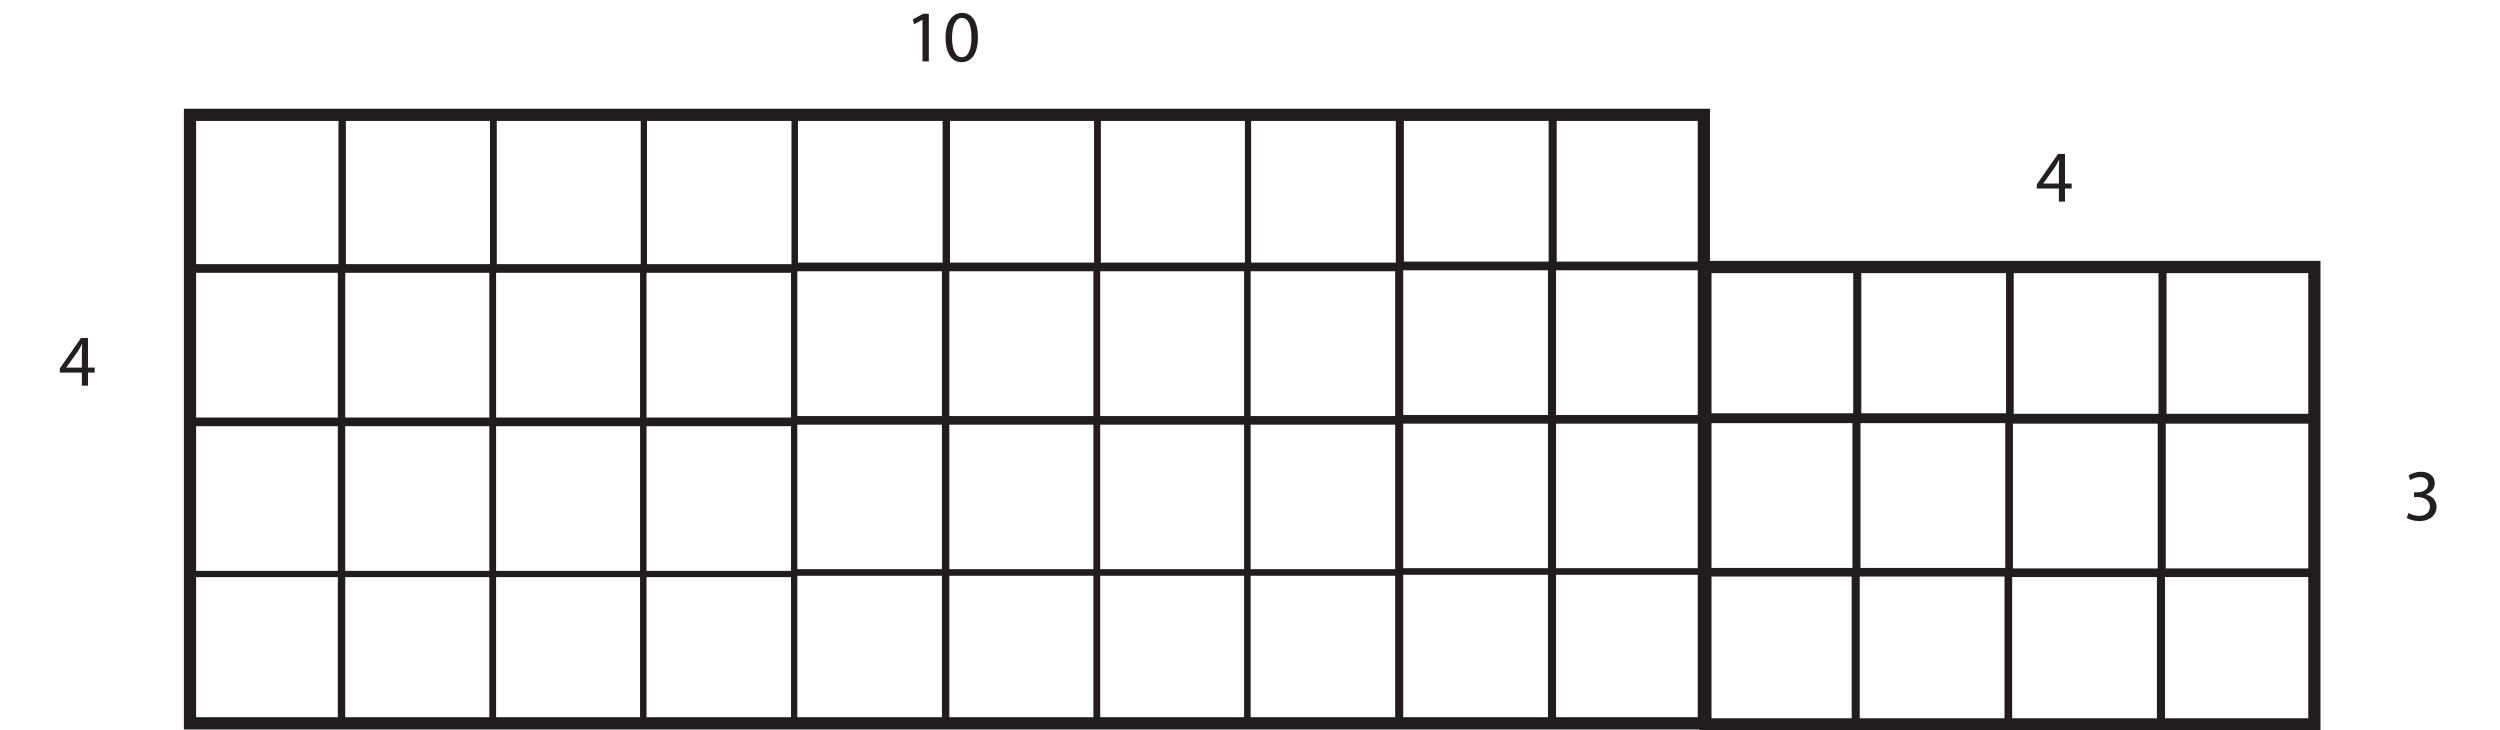 <?xml version="1.0" encoding="UTF-8"?>
<svg xmlns="http://www.w3.org/2000/svg" xmlns:xlink="http://www.w3.org/1999/xlink" width="408.758pt" height="119.433pt" viewBox="0 0 408.758 119.433" version="1.1">
<defs>
<g>
<symbol overflow="visible" id="glyph0-0">
<path style="stroke:none;" d="M 0 0 L 6 0 L 6 -8.406 L 0 -8.406 Z M 3 -4.734 L 0.953 -7.797 L 5.047 -7.797 Z M 3.359 -4.203 L 5.406 -7.266 L 5.406 -1.141 Z M 0.953 -0.594 L 3 -3.656 L 5.047 -0.594 Z M 0.594 -7.266 L 2.641 -4.203 L 0.594 -1.141 Z M 0.594 -7.266 "/>
</symbol>
<symbol overflow="visible" id="glyph0-1">
<path style="stroke:none;" d="M 4.797 0 L 4.797 -2.141 L 5.891 -2.141 L 5.891 -2.953 L 4.797 -2.953 L 4.797 -7.797 L 3.656 -7.797 L 0.188 -2.812 L 0.188 -2.141 L 3.797 -2.141 L 3.797 0 Z M 1.25 -2.953 L 1.25 -2.969 L 3.156 -5.625 C 3.375 -5.984 3.562 -6.328 3.797 -6.781 L 3.844 -6.781 C 3.812 -6.375 3.797 -5.969 3.797 -5.562 L 3.797 -2.953 Z M 1.25 -2.953 "/>
</symbol>
<symbol overflow="visible" id="glyph0-2">
<path style="stroke:none;" d="M 2.828 0 L 3.859 0 L 3.859 -7.797 L 2.953 -7.797 L 1.25 -6.891 L 1.453 -6.078 L 2.812 -6.812 L 2.828 -6.812 Z M 2.828 0 "/>
</symbol>
<symbol overflow="visible" id="glyph0-3">
<path style="stroke:none;" d="M 3.156 -7.938 C 1.578 -7.938 0.438 -6.5 0.438 -3.875 C 0.453 -1.297 1.5 0.125 3.031 0.125 C 4.734 0.125 5.734 -1.328 5.734 -3.984 C 5.734 -6.469 4.781 -7.938 3.156 -7.938 Z M 3.078 -7.109 C 4.188 -7.109 4.672 -5.859 4.672 -3.938 C 4.672 -1.938 4.156 -0.688 3.078 -0.688 C 2.125 -0.688 1.5 -1.844 1.5 -3.859 C 1.5 -5.984 2.172 -7.109 3.078 -7.109 Z M 3.078 -7.109 "/>
</symbol>
<symbol overflow="visible" id="glyph0-4">
<path style="stroke:none;" d="M 0.5 -0.391 C 0.891 -0.141 1.656 0.125 2.531 0.125 C 4.391 0.125 5.375 -0.953 5.375 -2.203 C 5.359 -3.297 4.594 -4.016 3.641 -4.203 L 3.641 -4.219 C 4.578 -4.578 5.078 -5.25 5.078 -6.078 C 5.078 -7.016 4.375 -7.938 2.844 -7.938 C 2 -7.938 1.219 -7.625 0.797 -7.328 L 1.078 -6.562 C 1.422 -6.797 2.016 -7.078 2.641 -7.078 C 3.609 -7.078 4.016 -6.531 4.016 -5.906 C 4.016 -4.984 3.031 -4.578 2.266 -4.578 L 1.688 -4.578 L 1.688 -3.797 L 2.266 -3.797 C 3.281 -3.797 4.266 -3.328 4.281 -2.234 C 4.297 -1.578 3.859 -0.719 2.516 -0.719 C 1.781 -0.719 1.094 -1.016 0.797 -1.203 Z M 0.5 -0.391 "/>
</symbol>
</g>
<clipPath id="clip1">
  <path d="M 30 17 L 280 17 L 280 119.434 L 30 119.434 Z M 30 17 "/>
</clipPath>
<clipPath id="clip2">
  <path d="M 277 42 L 380 42 L 380 119.434 L 277 119.434 Z M 277 42 "/>
</clipPath>
<clipPath id="clip3">
  <path d="M 80 93 L 106 93 L 106 119.434 L 80 119.434 Z M 80 93 "/>
</clipPath>
<clipPath id="clip4">
  <path d="M 30 93 L 57 93 L 57 119.434 L 30 119.434 Z M 30 93 "/>
</clipPath>
<clipPath id="clip5">
  <path d="M 55 93 L 82 93 L 82 119.434 L 55 119.434 Z M 55 93 "/>
</clipPath>
<clipPath id="clip6">
  <path d="M 104 93 L 131 93 L 131 119.434 L 104 119.434 Z M 104 93 "/>
</clipPath>
<clipPath id="clip7">
  <path d="M 352 93 L 379 93 L 379 119.434 L 352 119.434 Z M 352 93 "/>
</clipPath>
<clipPath id="clip8">
  <path d="M 327 93 L 354 93 L 354 119.434 L 327 119.434 Z M 327 93 "/>
</clipPath>
</defs>
<g id="surface1">
<path style="fill:none;stroke-width:1;stroke-linecap:round;stroke-linejoin:miter;stroke:rgb(12.985%,11.633%,11.397%);stroke-opacity:1;stroke-miterlimit:4;" d="M 328.496 51.359 L 303.828 51.359 L 303.828 76.027 L 328.496 76.027 Z M 328.496 51.359 " transform="matrix(1,0,0,-1,0,119.433)"/>
<path style="fill:none;stroke-width:1;stroke-linecap:round;stroke-linejoin:miter;stroke:rgb(12.985%,11.633%,11.397%);stroke-opacity:1;stroke-miterlimit:4;" d="M 378.406 51.277 L 353.738 51.277 L 353.738 75.945 L 378.406 75.945 Z M 378.406 51.277 " transform="matrix(1,0,0,-1,0,119.433)"/>
<path style="fill:none;stroke-width:1;stroke-linecap:round;stroke-linejoin:miter;stroke:rgb(12.985%,11.633%,11.397%);stroke-opacity:1;stroke-miterlimit:4;" d="M 105.172 50.663 L 80.504 50.663 L 80.504 75.328 L 105.172 75.328 Z M 105.172 50.663 " transform="matrix(1,0,0,-1,0,119.433)"/>
<g style="fill:rgb(13.73%,12.16%,12.549%);fill-opacity:1;">
  <use xlink:href="#glyph0-1" x="332.837" y="32.961"/>
</g>
<path style="fill:none;stroke-width:1;stroke-linecap:round;stroke-linejoin:miter;stroke:rgb(12.985%,11.633%,11.397%);stroke-opacity:1;stroke-miterlimit:4;" d="M 55.734 50.663 L 31.066 50.663 L 31.066 75.328 L 55.734 75.328 Z M 55.734 50.663 " transform="matrix(1,0,0,-1,0,119.433)"/>
<path style="fill:none;stroke-width:1;stroke-linecap:round;stroke-linejoin:miter;stroke:rgb(12.985%,11.633%,11.397%);stroke-opacity:1;stroke-miterlimit:4;" d="M 80.613 50.663 L 55.945 50.663 L 55.945 75.328 L 80.613 75.328 Z M 80.613 50.663 " transform="matrix(1,0,0,-1,0,119.433)"/>
<path style="fill:none;stroke-width:1;stroke-linecap:round;stroke-linejoin:miter;stroke:rgb(12.985%,11.633%,11.397%);stroke-opacity:1;stroke-miterlimit:4;" d="M 129.84 50.663 L 105.172 50.663 L 105.172 75.328 L 129.84 75.328 Z M 129.84 50.663 " transform="matrix(1,0,0,-1,0,119.433)"/>
<path style="fill:none;stroke-width:1;stroke-linecap:round;stroke-linejoin:miter;stroke:rgb(12.985%,11.633%,11.397%);stroke-opacity:1;stroke-miterlimit:4;" d="M 203.945 50.91 L 179.277 50.91 L 179.277 75.578 L 203.945 75.578 Z M 203.945 50.91 " transform="matrix(1,0,0,-1,0,119.433)"/>
<g clip-path="url(#clip1)" clip-rule="nonzero">
<path style="fill:none;stroke-width:2;stroke-linecap:round;stroke-linejoin:miter;stroke:rgb(12.985%,11.633%,11.397%);stroke-opacity:1;stroke-miterlimit:4;" d="M 278.586 1.167 L 31.066 1.167 L 31.066 100.656 L 278.586 100.656 Z M 278.586 1.167 " transform="matrix(1,0,0,-1,0,119.433)"/>
</g>
<path style="fill:none;stroke-width:1;stroke-linecap:round;stroke-linejoin:miter;stroke:rgb(12.985%,11.633%,11.397%);stroke-opacity:1;stroke-miterlimit:4;" d="M 154.508 50.91 L 129.84 50.91 L 129.84 75.578 L 154.508 75.578 Z M 154.508 50.91 " transform="matrix(1,0,0,-1,0,119.433)"/>
<path style="fill:none;stroke-width:1;stroke-linecap:round;stroke-linejoin:miter;stroke:rgb(12.985%,11.633%,11.397%);stroke-opacity:1;stroke-miterlimit:4;" d="M 179.387 50.91 L 154.719 50.91 L 154.719 75.578 L 179.387 75.578 Z M 179.387 50.91 " transform="matrix(1,0,0,-1,0,119.433)"/>
<path style="fill:none;stroke-width:1;stroke-linecap:round;stroke-linejoin:miter;stroke:rgb(12.985%,11.633%,11.397%);stroke-opacity:1;stroke-miterlimit:4;" d="M 228.613 50.91 L 203.945 50.91 L 203.945 75.578 L 228.613 75.578 Z M 228.613 50.91 " transform="matrix(1,0,0,-1,0,119.433)"/>
<path style="fill:none;stroke-width:1;stroke-linecap:round;stroke-linejoin:miter;stroke:rgb(12.985%,11.633%,11.397%);stroke-opacity:1;stroke-miterlimit:4;" d="M 253.598 51.078 L 228.93 51.078 L 228.93 75.742 L 253.598 75.742 Z M 253.598 51.078 " transform="matrix(1,0,0,-1,0,119.433)"/>
<path style="fill:none;stroke-width:1;stroke-linecap:round;stroke-linejoin:miter;stroke:rgb(12.985%,11.633%,11.397%);stroke-opacity:1;stroke-miterlimit:4;" d="M 278.586 51.078 L 253.918 51.078 L 253.918 75.742 L 278.586 75.742 Z M 278.586 51.078 " transform="matrix(1,0,0,-1,0,119.433)"/>
<path style="fill:none;stroke-width:1;stroke-linecap:round;stroke-linejoin:miter;stroke:rgb(12.985%,11.633%,11.397%);stroke-opacity:1;stroke-miterlimit:4;" d="M 105.172 25.581 L 80.504 25.581 L 80.504 50.249 L 105.172 50.249 Z M 105.172 25.581 " transform="matrix(1,0,0,-1,0,119.433)"/>
<path style="fill:none;stroke-width:1;stroke-linecap:round;stroke-linejoin:miter;stroke:rgb(12.985%,11.633%,11.397%);stroke-opacity:1;stroke-miterlimit:4;" d="M 55.734 25.581 L 31.066 25.581 L 31.066 50.249 L 55.734 50.249 Z M 55.734 25.581 " transform="matrix(1,0,0,-1,0,119.433)"/>
<path style="fill:none;stroke-width:1;stroke-linecap:round;stroke-linejoin:miter;stroke:rgb(12.985%,11.633%,11.397%);stroke-opacity:1;stroke-miterlimit:4;" d="M 80.613 25.581 L 55.945 25.581 L 55.945 50.249 L 80.613 50.249 Z M 80.613 25.581 " transform="matrix(1,0,0,-1,0,119.433)"/>
<path style="fill:none;stroke-width:1;stroke-linecap:round;stroke-linejoin:miter;stroke:rgb(12.985%,11.633%,11.397%);stroke-opacity:1;stroke-miterlimit:4;" d="M 129.84 25.581 L 105.172 25.581 L 105.172 50.249 L 129.84 50.249 Z M 129.84 25.581 " transform="matrix(1,0,0,-1,0,119.433)"/>
<path style="fill:none;stroke-width:1;stroke-linecap:round;stroke-linejoin:miter;stroke:rgb(12.985%,11.633%,11.397%);stroke-opacity:1;stroke-miterlimit:4;" d="M 203.945 25.831 L 179.277 25.831 L 179.277 50.495 L 203.945 50.495 Z M 203.945 25.831 " transform="matrix(1,0,0,-1,0,119.433)"/>
<path style="fill:none;stroke-width:1;stroke-linecap:round;stroke-linejoin:miter;stroke:rgb(12.985%,11.633%,11.397%);stroke-opacity:1;stroke-miterlimit:4;" d="M 154.508 25.831 L 129.84 25.831 L 129.84 50.495 L 154.508 50.495 Z M 154.508 25.831 " transform="matrix(1,0,0,-1,0,119.433)"/>
<path style="fill:none;stroke-width:1;stroke-linecap:round;stroke-linejoin:miter;stroke:rgb(12.985%,11.633%,11.397%);stroke-opacity:1;stroke-miterlimit:4;" d="M 179.387 25.831 L 154.719 25.831 L 154.719 50.495 L 179.387 50.495 Z M 179.387 25.831 " transform="matrix(1,0,0,-1,0,119.433)"/>
<path style="fill:none;stroke-width:1;stroke-linecap:round;stroke-linejoin:miter;stroke:rgb(12.985%,11.633%,11.397%);stroke-opacity:1;stroke-miterlimit:4;" d="M 228.613 25.831 L 203.945 25.831 L 203.945 50.495 L 228.613 50.495 Z M 228.613 25.831 " transform="matrix(1,0,0,-1,0,119.433)"/>
<path style="fill:none;stroke-width:1;stroke-linecap:round;stroke-linejoin:miter;stroke:rgb(12.985%,11.633%,11.397%);stroke-opacity:1;stroke-miterlimit:4;" d="M 253.598 25.995 L 228.93 25.995 L 228.93 50.663 L 253.598 50.663 Z M 253.598 25.995 " transform="matrix(1,0,0,-1,0,119.433)"/>
<path style="fill:none;stroke-width:1;stroke-linecap:round;stroke-linejoin:miter;stroke:rgb(12.985%,11.633%,11.397%);stroke-opacity:1;stroke-miterlimit:4;" d="M 278.586 25.995 L 253.918 25.995 L 253.918 50.663 L 278.586 50.663 Z M 278.586 25.995 " transform="matrix(1,0,0,-1,0,119.433)"/>
<path style="fill:none;stroke-width:1;stroke-linecap:round;stroke-linejoin:miter;stroke:rgb(12.985%,11.633%,11.397%);stroke-opacity:1;stroke-miterlimit:4;" d="M 105.281 75.742 L 80.613 75.742 L 80.613 100.41 L 105.281 100.41 Z M 105.281 75.742 " transform="matrix(1,0,0,-1,0,119.433)"/>
<path style="fill:none;stroke-width:1;stroke-linecap:round;stroke-linejoin:miter;stroke:rgb(12.985%,11.633%,11.397%);stroke-opacity:1;stroke-miterlimit:4;" d="M 55.84 75.742 L 31.172 75.742 L 31.172 100.41 L 55.84 100.41 Z M 55.84 75.742 " transform="matrix(1,0,0,-1,0,119.433)"/>
<path style="fill:none;stroke-width:1;stroke-linecap:round;stroke-linejoin:miter;stroke:rgb(12.985%,11.633%,11.397%);stroke-opacity:1;stroke-miterlimit:4;" d="M 80.719 75.742 L 56.055 75.742 L 56.055 100.41 L 80.719 100.41 Z M 80.719 75.742 " transform="matrix(1,0,0,-1,0,119.433)"/>
<path style="fill:none;stroke-width:1;stroke-linecap:round;stroke-linejoin:miter;stroke:rgb(12.985%,11.633%,11.397%);stroke-opacity:1;stroke-miterlimit:4;" d="M 129.945 75.742 L 105.277 75.742 L 105.277 100.41 L 129.945 100.41 Z M 129.945 75.742 " transform="matrix(1,0,0,-1,0,119.433)"/>
<path style="fill:none;stroke-width:1;stroke-linecap:round;stroke-linejoin:miter;stroke:rgb(12.985%,11.633%,11.397%);stroke-opacity:1;stroke-miterlimit:4;" d="M 204.055 75.992 L 179.387 75.992 L 179.387 100.656 L 204.055 100.656 Z M 204.055 75.992 " transform="matrix(1,0,0,-1,0,119.433)"/>
<path style="fill:none;stroke-width:1;stroke-linecap:round;stroke-linejoin:miter;stroke:rgb(12.985%,11.633%,11.397%);stroke-opacity:1;stroke-miterlimit:4;" d="M 154.613 75.992 L 129.945 75.992 L 129.945 100.656 L 154.613 100.656 Z M 154.613 75.992 " transform="matrix(1,0,0,-1,0,119.433)"/>
<path style="fill:none;stroke-width:1;stroke-linecap:round;stroke-linejoin:miter;stroke:rgb(12.985%,11.633%,11.397%);stroke-opacity:1;stroke-miterlimit:4;" d="M 179.492 75.992 L 154.824 75.992 L 154.824 100.656 L 179.492 100.656 Z M 179.492 75.992 " transform="matrix(1,0,0,-1,0,119.433)"/>
<path style="fill:none;stroke-width:1;stroke-linecap:round;stroke-linejoin:miter;stroke:rgb(12.985%,11.633%,11.397%);stroke-opacity:1;stroke-miterlimit:4;" d="M 228.719 75.992 L 204.051 75.992 L 204.051 100.656 L 228.719 100.656 Z M 228.719 75.992 " transform="matrix(1,0,0,-1,0,119.433)"/>
<path style="fill:none;stroke-width:1;stroke-linecap:round;stroke-linejoin:miter;stroke:rgb(12.985%,11.633%,11.397%);stroke-opacity:1;stroke-miterlimit:4;" d="M 253.707 76.156 L 229.039 76.156 L 229.039 100.82 L 253.707 100.82 Z M 253.707 76.156 " transform="matrix(1,0,0,-1,0,119.433)"/>
<path style="fill:none;stroke-width:1;stroke-linecap:round;stroke-linejoin:miter;stroke:rgb(12.985%,11.633%,11.397%);stroke-opacity:1;stroke-miterlimit:4;" d="M 278.695 76.156 L 254.027 76.156 L 254.027 100.82 L 278.695 100.82 Z M 278.695 76.156 " transform="matrix(1,0,0,-1,0,119.433)"/>
<g style="fill:rgb(13.73%,12.16%,12.549%);fill-opacity:1;">
  <use xlink:href="#glyph0-2" x="148.005" y="10.043"/>
  <use xlink:href="#glyph0-3" x="154.161" y="10.043"/>
</g>
<g clip-path="url(#clip2)" clip-rule="nonzero">
<path style="fill:none;stroke-width:2;stroke-linecap:round;stroke-linejoin:miter;stroke:rgb(12.985%,11.633%,11.397%);stroke-opacity:1;stroke-miterlimit:4;" d="M 378.406 0.999 L 278.84 0.999 L 278.84 75.777 L 378.406 75.777 Z M 378.406 0.999 " transform="matrix(1,0,0,-1,0,119.433)"/>
</g>
<path style="fill:none;stroke-width:1;stroke-linecap:round;stroke-linejoin:miter;stroke:rgb(12.985%,11.633%,11.397%);stroke-opacity:1;stroke-miterlimit:4;" d="M 353.418 51.277 L 328.75 51.277 L 328.75 75.945 L 353.418 75.945 Z M 353.418 51.277 " transform="matrix(1,0,0,-1,0,119.433)"/>
<path style="fill:none;stroke-width:1;stroke-linecap:round;stroke-linejoin:miter;stroke:rgb(12.985%,11.633%,11.397%);stroke-opacity:1;stroke-miterlimit:4;" d="M 303.508 51.359 L 278.84 51.359 L 278.84 76.027 L 303.508 76.027 Z M 303.508 51.359 " transform="matrix(1,0,0,-1,0,119.433)"/>
<g clip-path="url(#clip3)" clip-rule="nonzero">
<path style="fill:none;stroke-width:1;stroke-linecap:round;stroke-linejoin:miter;stroke:rgb(12.985%,11.633%,11.397%);stroke-opacity:1;stroke-miterlimit:4;" d="M 105.172 0.917 L 80.504 0.917 L 80.504 25.581 L 105.172 25.581 Z M 105.172 0.917 " transform="matrix(1,0,0,-1,0,119.433)"/>
</g>
<g clip-path="url(#clip4)" clip-rule="nonzero">
<path style="fill:none;stroke-width:1;stroke-linecap:round;stroke-linejoin:miter;stroke:rgb(12.985%,11.633%,11.397%);stroke-opacity:1;stroke-miterlimit:4;" d="M 55.734 0.917 L 31.066 0.917 L 31.066 25.581 L 55.734 25.581 Z M 55.734 0.917 " transform="matrix(1,0,0,-1,0,119.433)"/>
</g>
<g clip-path="url(#clip5)" clip-rule="nonzero">
<path style="fill:none;stroke-width:1;stroke-linecap:round;stroke-linejoin:miter;stroke:rgb(12.985%,11.633%,11.397%);stroke-opacity:1;stroke-miterlimit:4;" d="M 80.613 0.917 L 55.945 0.917 L 55.945 25.581 L 80.613 25.581 Z M 80.613 0.917 " transform="matrix(1,0,0,-1,0,119.433)"/>
</g>
<g clip-path="url(#clip6)" clip-rule="nonzero">
<path style="fill:none;stroke-width:1;stroke-linecap:round;stroke-linejoin:miter;stroke:rgb(12.985%,11.633%,11.397%);stroke-opacity:1;stroke-miterlimit:4;" d="M 129.84 0.917 L 105.172 0.917 L 105.172 25.581 L 129.84 25.581 Z M 129.84 0.917 " transform="matrix(1,0,0,-1,0,119.433)"/>
</g>
<path style="fill:none;stroke-width:1;stroke-linecap:round;stroke-linejoin:miter;stroke:rgb(12.985%,11.633%,11.397%);stroke-opacity:1;stroke-miterlimit:4;" d="M 203.945 1.163 L 179.277 1.163 L 179.277 25.831 L 203.945 25.831 Z M 203.945 1.163 " transform="matrix(1,0,0,-1,0,119.433)"/>
<path style="fill:none;stroke-width:1;stroke-linecap:round;stroke-linejoin:miter;stroke:rgb(12.985%,11.633%,11.397%);stroke-opacity:1;stroke-miterlimit:4;" d="M 154.508 1.163 L 129.84 1.163 L 129.84 25.831 L 154.508 25.831 Z M 154.508 1.163 " transform="matrix(1,0,0,-1,0,119.433)"/>
<path style="fill:none;stroke-width:1;stroke-linecap:round;stroke-linejoin:miter;stroke:rgb(12.985%,11.633%,11.397%);stroke-opacity:1;stroke-miterlimit:4;" d="M 179.387 1.163 L 154.719 1.163 L 154.719 25.831 L 179.387 25.831 Z M 179.387 1.163 " transform="matrix(1,0,0,-1,0,119.433)"/>
<path style="fill:none;stroke-width:1;stroke-linecap:round;stroke-linejoin:miter;stroke:rgb(12.985%,11.633%,11.397%);stroke-opacity:1;stroke-miterlimit:4;" d="M 228.613 1.163 L 203.945 1.163 L 203.945 25.831 L 228.613 25.831 Z M 228.613 1.163 " transform="matrix(1,0,0,-1,0,119.433)"/>
<path style="fill:none;stroke-width:1;stroke-linecap:round;stroke-linejoin:miter;stroke:rgb(12.985%,11.633%,11.397%);stroke-opacity:1;stroke-miterlimit:4;" d="M 253.598 1.331 L 228.93 1.331 L 228.93 25.995 L 253.598 25.995 Z M 253.598 1.331 " transform="matrix(1,0,0,-1,0,119.433)"/>
<path style="fill:none;stroke-width:1;stroke-linecap:round;stroke-linejoin:miter;stroke:rgb(12.985%,11.633%,11.397%);stroke-opacity:1;stroke-miterlimit:4;" d="M 278.586 1.331 L 253.918 1.331 L 253.918 25.995 L 278.586 25.995 Z M 278.586 1.331 " transform="matrix(1,0,0,-1,0,119.433)"/>
<g style="fill:rgb(13.73%,12.16%,12.549%);fill-opacity:1;">
  <use xlink:href="#glyph0-1" x="9.589" y="63.06"/>
</g>
<path style="fill:none;stroke-width:1;stroke-linecap:round;stroke-linejoin:miter;stroke:rgb(12.985%,11.633%,11.397%);stroke-opacity:1;stroke-miterlimit:4;" d="M 328.367 26.078 L 303.699 26.078 L 303.699 50.745 L 328.367 50.745 Z M 328.367 26.078 " transform="matrix(1,0,0,-1,0,119.433)"/>
<path style="fill:none;stroke-width:1;stroke-linecap:round;stroke-linejoin:miter;stroke:rgb(12.985%,11.633%,11.397%);stroke-opacity:1;stroke-miterlimit:4;" d="M 378.277 25.995 L 353.609 25.995 L 353.609 50.663 L 378.277 50.663 Z M 378.277 25.995 " transform="matrix(1,0,0,-1,0,119.433)"/>
<path style="fill:none;stroke-width:1;stroke-linecap:round;stroke-linejoin:miter;stroke:rgb(12.985%,11.633%,11.397%);stroke-opacity:1;stroke-miterlimit:4;" d="M 353.293 25.995 L 328.625 25.995 L 328.625 50.663 L 353.293 50.663 Z M 353.293 25.995 " transform="matrix(1,0,0,-1,0,119.433)"/>
<path style="fill:none;stroke-width:1;stroke-linecap:round;stroke-linejoin:miter;stroke:rgb(12.985%,11.633%,11.397%);stroke-opacity:1;stroke-miterlimit:4;" d="M 303.383 26.078 L 278.715 26.078 L 278.715 50.745 L 303.383 50.745 Z M 303.383 26.078 " transform="matrix(1,0,0,-1,0,119.433)"/>
<path style="fill:none;stroke-width:1;stroke-linecap:round;stroke-linejoin:miter;stroke:rgb(12.985%,11.633%,11.397%);stroke-opacity:1;stroke-miterlimit:4;" d="M 328.242 0.999 L 303.574 0.999 L 303.574 25.667 L 328.242 25.667 Z M 328.242 0.999 " transform="matrix(1,0,0,-1,0,119.433)"/>
<g clip-path="url(#clip7)" clip-rule="nonzero">
<path style="fill:none;stroke-width:1;stroke-linecap:round;stroke-linejoin:miter;stroke:rgb(12.985%,11.633%,11.397%);stroke-opacity:1;stroke-miterlimit:4;" d="M 378.152 0.917 L 353.484 0.917 L 353.484 25.581 L 378.152 25.581 Z M 378.152 0.917 " transform="matrix(1,0,0,-1,0,119.433)"/>
</g>
<g clip-path="url(#clip8)" clip-rule="nonzero">
<path style="fill:none;stroke-width:1;stroke-linecap:round;stroke-linejoin:miter;stroke:rgb(12.985%,11.633%,11.397%);stroke-opacity:1;stroke-miterlimit:4;" d="M 353.164 0.917 L 328.496 0.917 L 328.496 25.581 L 353.164 25.581 Z M 353.164 0.917 " transform="matrix(1,0,0,-1,0,119.433)"/>
</g>
<path style="fill:none;stroke-width:1;stroke-linecap:round;stroke-linejoin:miter;stroke:rgb(12.985%,11.633%,11.397%);stroke-opacity:1;stroke-miterlimit:4;" d="M 303.254 0.999 L 278.586 0.999 L 278.586 25.667 L 303.254 25.667 Z M 303.254 0.999 " transform="matrix(1,0,0,-1,0,119.433)"/>
<g style="fill:rgb(13.73%,12.16%,12.549%);fill-opacity:1;">
  <use xlink:href="#glyph0-4" x="393.014" y="85.072"/>
</g>
</g>
</svg>
